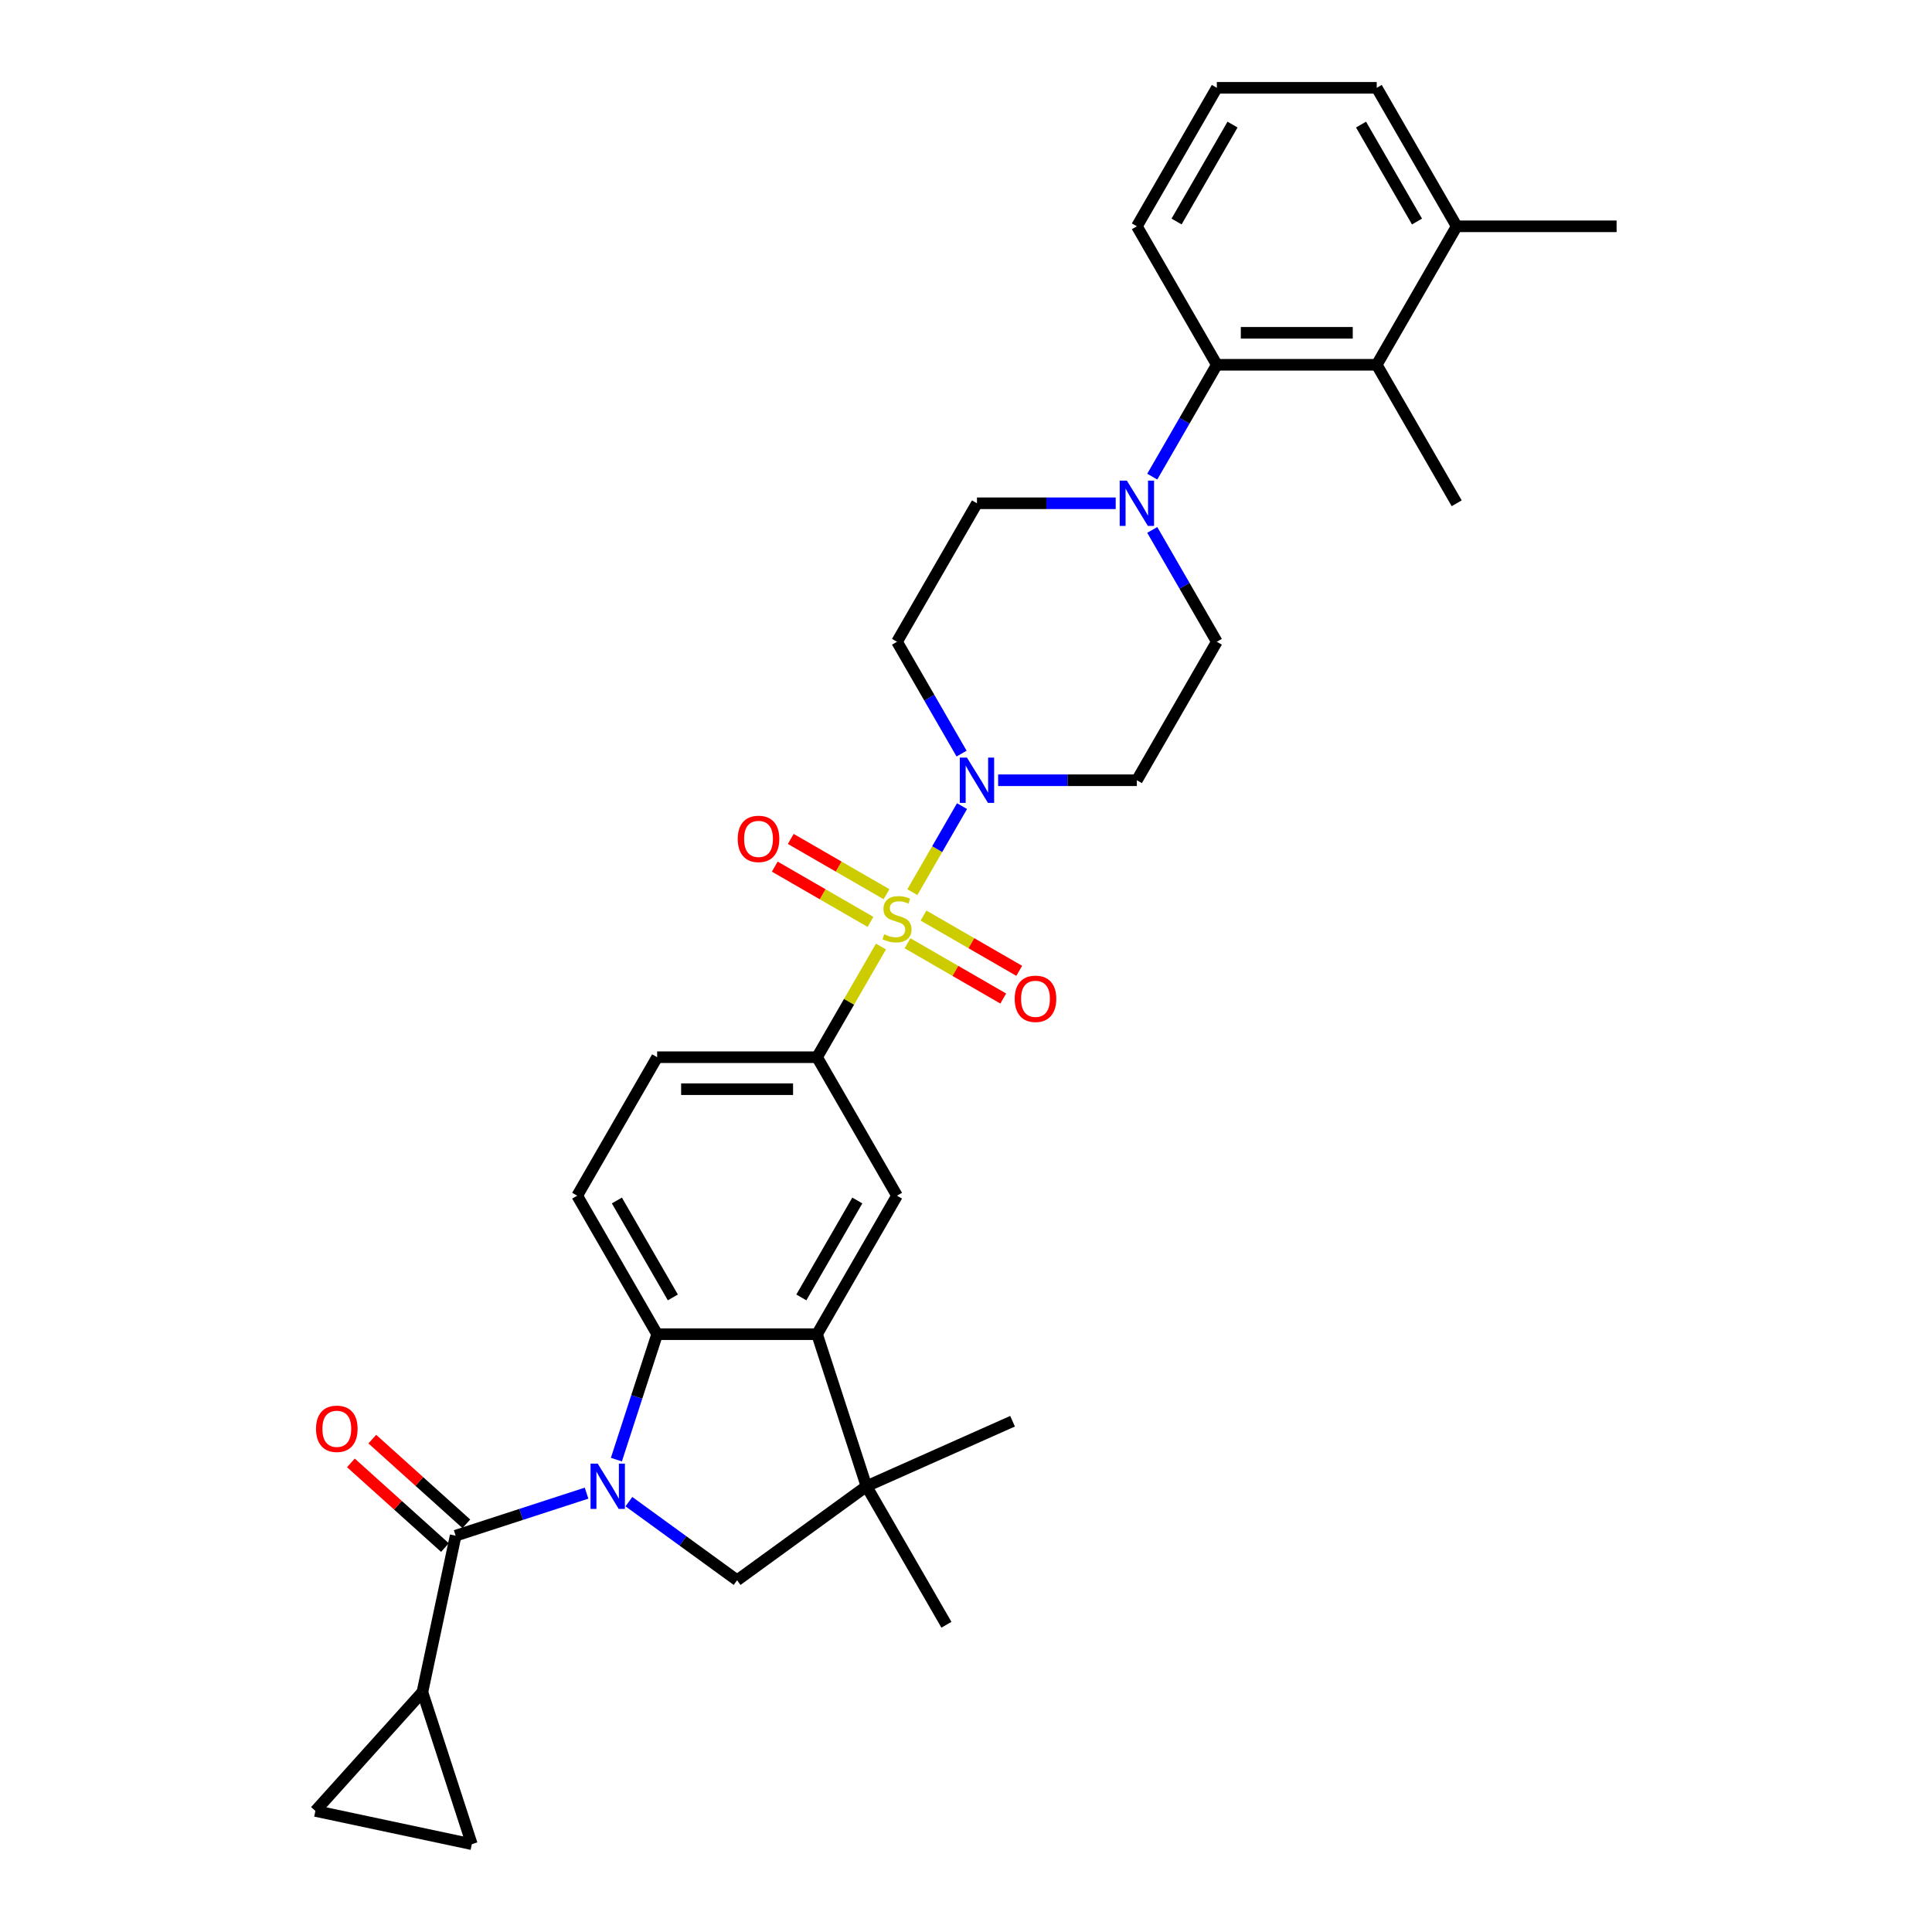 <?xml version='1.0' encoding='iso-8859-1'?>
<svg version='1.1' baseProfile='full'
              xmlns='http://www.w3.org/2000/svg'
                      xmlns:rdkit='http://www.rdkit.org/xml'
                      xmlns:xlink='http://www.w3.org/1999/xlink'
                  xml:space='preserve'
width='1000px' height='1000px' viewBox='0 0 1000 1000'>
<!-- END OF HEADER -->
<rect style='opacity:1.0;fill:#FFFFFF;stroke:none' width='1000' height='1000' x='0' y='0'> </rect>
<path class='bond-3' d='M 472.232,461.777 L 485.087,439.512' style='fill:none;fill-rule:evenodd;stroke:#CCCC00;stroke-width:6px;stroke-linecap:butt;stroke-linejoin:miter;stroke-opacity:1' />
<path class='bond-3' d='M 485.087,439.512 L 497.942,417.246' style='fill:none;fill-rule:evenodd;stroke:#0000FF;stroke-width:6px;stroke-linecap:butt;stroke-linejoin:miter;stroke-opacity:1' />
<path class='bond-7' d='M 455.985,489.919 L 439.445,518.566' style='fill:none;fill-rule:evenodd;stroke:#CCCC00;stroke-width:6px;stroke-linecap:butt;stroke-linejoin:miter;stroke-opacity:1' />
<path class='bond-7' d='M 439.445,518.566 L 422.906,547.213' style='fill:none;fill-rule:evenodd;stroke:#000000;stroke-width:6px;stroke-linecap:butt;stroke-linejoin:miter;stroke-opacity:1' />
<path class='bond-16' d='M 469.736,488.235 L 494.508,502.537' style='fill:none;fill-rule:evenodd;stroke:#CCCC00;stroke-width:6px;stroke-linecap:butt;stroke-linejoin:miter;stroke-opacity:1' />
<path class='bond-16' d='M 494.508,502.537 L 519.279,516.839' style='fill:none;fill-rule:evenodd;stroke:#FF0000;stroke-width:6px;stroke-linecap:butt;stroke-linejoin:miter;stroke-opacity:1' />
<path class='bond-16' d='M 478.013,473.899 L 502.785,488.201' style='fill:none;fill-rule:evenodd;stroke:#CCCC00;stroke-width:6px;stroke-linecap:butt;stroke-linejoin:miter;stroke-opacity:1' />
<path class='bond-16' d='M 502.785,488.201 L 527.556,502.503' style='fill:none;fill-rule:evenodd;stroke:#FF0000;stroke-width:6px;stroke-linecap:butt;stroke-linejoin:miter;stroke-opacity:1' />
<path class='bond-17' d='M 458.844,462.832 L 434.073,448.53' style='fill:none;fill-rule:evenodd;stroke:#CCCC00;stroke-width:6px;stroke-linecap:butt;stroke-linejoin:miter;stroke-opacity:1' />
<path class='bond-17' d='M 434.073,448.53 L 409.301,434.228' style='fill:none;fill-rule:evenodd;stroke:#FF0000;stroke-width:6px;stroke-linecap:butt;stroke-linejoin:miter;stroke-opacity:1' />
<path class='bond-17' d='M 450.567,477.168 L 425.796,462.866' style='fill:none;fill-rule:evenodd;stroke:#CCCC00;stroke-width:6px;stroke-linecap:butt;stroke-linejoin:miter;stroke-opacity:1' />
<path class='bond-17' d='M 425.796,462.866 L 401.024,448.564' style='fill:none;fill-rule:evenodd;stroke:#FF0000;stroke-width:6px;stroke-linecap:butt;stroke-linejoin:miter;stroke-opacity:1' />
<path class='bond-0' d='M 319.04,755.501 L 329.589,723.037' style='fill:none;fill-rule:evenodd;stroke:#0000FF;stroke-width:6px;stroke-linecap:butt;stroke-linejoin:miter;stroke-opacity:1' />
<path class='bond-0' d='M 329.589,723.037 L 340.137,690.573' style='fill:none;fill-rule:evenodd;stroke:#000000;stroke-width:6px;stroke-linecap:butt;stroke-linejoin:miter;stroke-opacity:1' />
<path class='bond-1' d='M 303.601,772.851 L 269.722,783.86' style='fill:none;fill-rule:evenodd;stroke:#0000FF;stroke-width:6px;stroke-linecap:butt;stroke-linejoin:miter;stroke-opacity:1' />
<path class='bond-1' d='M 269.722,783.86 L 235.842,794.868' style='fill:none;fill-rule:evenodd;stroke:#000000;stroke-width:6px;stroke-linecap:butt;stroke-linejoin:miter;stroke-opacity:1' />
<path class='bond-34' d='M 325.519,777.253 L 353.52,797.597' style='fill:none;fill-rule:evenodd;stroke:#0000FF;stroke-width:6px;stroke-linecap:butt;stroke-linejoin:miter;stroke-opacity:1' />
<path class='bond-34' d='M 353.52,797.597 L 381.521,817.941' style='fill:none;fill-rule:evenodd;stroke:#000000;stroke-width:6px;stroke-linecap:butt;stroke-linejoin:miter;stroke-opacity:1' />
<path class='bond-9' d='M 235.842,794.868 L 218.634,875.828' style='fill:none;fill-rule:evenodd;stroke:#000000;stroke-width:6px;stroke-linecap:butt;stroke-linejoin:miter;stroke-opacity:1' />
<path class='bond-22' d='M 241.381,788.717 L 217.041,766.801' style='fill:none;fill-rule:evenodd;stroke:#000000;stroke-width:6px;stroke-linecap:butt;stroke-linejoin:miter;stroke-opacity:1' />
<path class='bond-22' d='M 217.041,766.801 L 192.701,744.885' style='fill:none;fill-rule:evenodd;stroke:#FF0000;stroke-width:6px;stroke-linecap:butt;stroke-linejoin:miter;stroke-opacity:1' />
<path class='bond-22' d='M 230.304,801.019 L 205.964,779.103' style='fill:none;fill-rule:evenodd;stroke:#000000;stroke-width:6px;stroke-linecap:butt;stroke-linejoin:miter;stroke-opacity:1' />
<path class='bond-22' d='M 205.964,779.103 L 181.624,757.187' style='fill:none;fill-rule:evenodd;stroke:#FF0000;stroke-width:6px;stroke-linecap:butt;stroke-linejoin:miter;stroke-opacity:1' />
<path class='bond-2' d='M 340.137,690.573 L 298.753,618.893' style='fill:none;fill-rule:evenodd;stroke:#000000;stroke-width:6px;stroke-linecap:butt;stroke-linejoin:miter;stroke-opacity:1' />
<path class='bond-2' d='M 348.265,671.544 L 319.296,621.368' style='fill:none;fill-rule:evenodd;stroke:#000000;stroke-width:6px;stroke-linecap:butt;stroke-linejoin:miter;stroke-opacity:1' />
<path class='bond-32' d='M 340.137,690.573 L 422.906,690.573' style='fill:none;fill-rule:evenodd;stroke:#000000;stroke-width:6px;stroke-linecap:butt;stroke-linejoin:miter;stroke-opacity:1' />
<path class='bond-18' d='M 516.633,403.854 L 552.538,403.854' style='fill:none;fill-rule:evenodd;stroke:#0000FF;stroke-width:6px;stroke-linecap:butt;stroke-linejoin:miter;stroke-opacity:1' />
<path class='bond-18' d='M 552.538,403.854 L 588.443,403.854' style='fill:none;fill-rule:evenodd;stroke:#000000;stroke-width:6px;stroke-linecap:butt;stroke-linejoin:miter;stroke-opacity:1' />
<path class='bond-19' d='M 497.713,390.064 L 481.002,361.119' style='fill:none;fill-rule:evenodd;stroke:#0000FF;stroke-width:6px;stroke-linecap:butt;stroke-linejoin:miter;stroke-opacity:1' />
<path class='bond-19' d='M 481.002,361.119 L 464.29,332.174' style='fill:none;fill-rule:evenodd;stroke:#000000;stroke-width:6px;stroke-linecap:butt;stroke-linejoin:miter;stroke-opacity:1' />
<path class='bond-4' d='M 422.906,690.573 L 464.29,618.893' style='fill:none;fill-rule:evenodd;stroke:#000000;stroke-width:6px;stroke-linecap:butt;stroke-linejoin:miter;stroke-opacity:1' />
<path class='bond-4' d='M 414.777,671.544 L 443.746,621.368' style='fill:none;fill-rule:evenodd;stroke:#000000;stroke-width:6px;stroke-linecap:butt;stroke-linejoin:miter;stroke-opacity:1' />
<path class='bond-6' d='M 422.906,690.573 L 448.483,769.291' style='fill:none;fill-rule:evenodd;stroke:#000000;stroke-width:6px;stroke-linecap:butt;stroke-linejoin:miter;stroke-opacity:1' />
<path class='bond-5' d='M 381.521,817.941 L 448.483,769.291' style='fill:none;fill-rule:evenodd;stroke:#000000;stroke-width:6px;stroke-linecap:butt;stroke-linejoin:miter;stroke-opacity:1' />
<path class='bond-25' d='M 448.483,769.291 L 524.096,735.626' style='fill:none;fill-rule:evenodd;stroke:#000000;stroke-width:6px;stroke-linecap:butt;stroke-linejoin:miter;stroke-opacity:1' />
<path class='bond-26' d='M 448.483,769.291 L 489.867,840.971' style='fill:none;fill-rule:evenodd;stroke:#000000;stroke-width:6px;stroke-linecap:butt;stroke-linejoin:miter;stroke-opacity:1' />
<path class='bond-10' d='M 422.906,547.213 L 464.29,618.893' style='fill:none;fill-rule:evenodd;stroke:#000000;stroke-width:6px;stroke-linecap:butt;stroke-linejoin:miter;stroke-opacity:1' />
<path class='bond-23' d='M 422.906,547.213 L 340.137,547.213' style='fill:none;fill-rule:evenodd;stroke:#000000;stroke-width:6px;stroke-linecap:butt;stroke-linejoin:miter;stroke-opacity:1' />
<path class='bond-23' d='M 410.49,563.767 L 352.552,563.767' style='fill:none;fill-rule:evenodd;stroke:#000000;stroke-width:6px;stroke-linecap:butt;stroke-linejoin:miter;stroke-opacity:1' />
<path class='bond-8' d='M 577.485,260.494 L 541.58,260.494' style='fill:none;fill-rule:evenodd;stroke:#0000FF;stroke-width:6px;stroke-linecap:butt;stroke-linejoin:miter;stroke-opacity:1' />
<path class='bond-8' d='M 541.58,260.494 L 505.674,260.494' style='fill:none;fill-rule:evenodd;stroke:#000000;stroke-width:6px;stroke-linecap:butt;stroke-linejoin:miter;stroke-opacity:1' />
<path class='bond-11' d='M 596.404,246.705 L 613.116,217.759' style='fill:none;fill-rule:evenodd;stroke:#0000FF;stroke-width:6px;stroke-linecap:butt;stroke-linejoin:miter;stroke-opacity:1' />
<path class='bond-11' d='M 613.116,217.759 L 629.828,188.814' style='fill:none;fill-rule:evenodd;stroke:#000000;stroke-width:6px;stroke-linecap:butt;stroke-linejoin:miter;stroke-opacity:1' />
<path class='bond-33' d='M 596.404,274.283 L 613.116,303.229' style='fill:none;fill-rule:evenodd;stroke:#0000FF;stroke-width:6px;stroke-linecap:butt;stroke-linejoin:miter;stroke-opacity:1' />
<path class='bond-33' d='M 613.116,303.229 L 629.828,332.174' style='fill:none;fill-rule:evenodd;stroke:#000000;stroke-width:6px;stroke-linecap:butt;stroke-linejoin:miter;stroke-opacity:1' />
<path class='bond-13' d='M 218.634,875.828 L 244.211,954.545' style='fill:none;fill-rule:evenodd;stroke:#000000;stroke-width:6px;stroke-linecap:butt;stroke-linejoin:miter;stroke-opacity:1' />
<path class='bond-14' d='M 218.634,875.828 L 163.251,937.337' style='fill:none;fill-rule:evenodd;stroke:#000000;stroke-width:6px;stroke-linecap:butt;stroke-linejoin:miter;stroke-opacity:1' />
<path class='bond-12' d='M 629.828,188.814 L 712.596,188.814' style='fill:none;fill-rule:evenodd;stroke:#000000;stroke-width:6px;stroke-linecap:butt;stroke-linejoin:miter;stroke-opacity:1' />
<path class='bond-12' d='M 642.243,172.26 L 700.181,172.26' style='fill:none;fill-rule:evenodd;stroke:#000000;stroke-width:6px;stroke-linecap:butt;stroke-linejoin:miter;stroke-opacity:1' />
<path class='bond-27' d='M 629.828,188.814 L 588.443,117.134' style='fill:none;fill-rule:evenodd;stroke:#000000;stroke-width:6px;stroke-linecap:butt;stroke-linejoin:miter;stroke-opacity:1' />
<path class='bond-24' d='M 712.596,188.814 L 753.981,117.134' style='fill:none;fill-rule:evenodd;stroke:#000000;stroke-width:6px;stroke-linecap:butt;stroke-linejoin:miter;stroke-opacity:1' />
<path class='bond-28' d='M 712.596,188.814 L 753.981,260.494' style='fill:none;fill-rule:evenodd;stroke:#000000;stroke-width:6px;stroke-linecap:butt;stroke-linejoin:miter;stroke-opacity:1' />
<path class='bond-35' d='M 244.211,954.545 L 163.251,937.337' style='fill:none;fill-rule:evenodd;stroke:#000000;stroke-width:6px;stroke-linecap:butt;stroke-linejoin:miter;stroke-opacity:1' />
<path class='bond-15' d='M 298.753,618.893 L 340.137,547.213' style='fill:none;fill-rule:evenodd;stroke:#000000;stroke-width:6px;stroke-linecap:butt;stroke-linejoin:miter;stroke-opacity:1' />
<path class='bond-21' d='M 588.443,403.854 L 629.828,332.174' style='fill:none;fill-rule:evenodd;stroke:#000000;stroke-width:6px;stroke-linecap:butt;stroke-linejoin:miter;stroke-opacity:1' />
<path class='bond-20' d='M 464.29,332.174 L 505.674,260.494' style='fill:none;fill-rule:evenodd;stroke:#000000;stroke-width:6px;stroke-linecap:butt;stroke-linejoin:miter;stroke-opacity:1' />
<path class='bond-31' d='M 753.981,117.134 L 836.749,117.134' style='fill:none;fill-rule:evenodd;stroke:#000000;stroke-width:6px;stroke-linecap:butt;stroke-linejoin:miter;stroke-opacity:1' />
<path class='bond-36' d='M 753.981,117.134 L 712.596,45.455' style='fill:none;fill-rule:evenodd;stroke:#000000;stroke-width:6px;stroke-linecap:butt;stroke-linejoin:miter;stroke-opacity:1' />
<path class='bond-36' d='M 733.437,114.659 L 704.468,64.483' style='fill:none;fill-rule:evenodd;stroke:#000000;stroke-width:6px;stroke-linecap:butt;stroke-linejoin:miter;stroke-opacity:1' />
<path class='bond-29' d='M 588.443,117.134 L 629.828,45.455' style='fill:none;fill-rule:evenodd;stroke:#000000;stroke-width:6px;stroke-linecap:butt;stroke-linejoin:miter;stroke-opacity:1' />
<path class='bond-29' d='M 608.987,114.659 L 637.956,64.483' style='fill:none;fill-rule:evenodd;stroke:#000000;stroke-width:6px;stroke-linecap:butt;stroke-linejoin:miter;stroke-opacity:1' />
<path class='bond-30' d='M 629.828,45.455 L 712.596,45.455' style='fill:none;fill-rule:evenodd;stroke:#000000;stroke-width:6px;stroke-linecap:butt;stroke-linejoin:miter;stroke-opacity:1' />
<path  class='atom-0' d='M 457.669 483.579
Q 457.933 483.678, 459.026 484.141
Q 460.119 484.605, 461.31 484.903
Q 462.535 485.168, 463.727 485.168
Q 465.945 485.168, 467.237 484.108
Q 468.528 483.016, 468.528 481.129
Q 468.528 479.837, 467.866 479.043
Q 467.237 478.248, 466.243 477.818
Q 465.25 477.388, 463.595 476.891
Q 461.509 476.262, 460.251 475.666
Q 459.026 475.07, 458.132 473.812
Q 457.271 472.554, 457.271 470.435
Q 457.271 467.488, 459.258 465.667
Q 461.277 463.847, 465.25 463.847
Q 467.965 463.847, 471.044 465.138
L 470.283 467.687
Q 467.468 466.528, 465.35 466.528
Q 463.065 466.528, 461.807 467.488
Q 460.549 468.415, 460.582 470.038
Q 460.582 471.296, 461.211 472.057
Q 461.873 472.819, 462.8 473.249
Q 463.76 473.679, 465.35 474.176
Q 467.468 474.838, 468.726 475.5
Q 469.985 476.163, 470.878 477.52
Q 471.805 478.844, 471.805 481.129
Q 471.805 484.373, 469.62 486.128
Q 467.468 487.849, 463.86 487.849
Q 461.774 487.849, 460.185 487.386
Q 458.629 486.956, 456.775 486.194
L 457.669 483.579
' fill='#CCCC00'/>
<path  class='atom-1' d='M 309.379 757.571
L 317.06 769.986
Q 317.821 771.211, 319.046 773.429
Q 320.271 775.647, 320.337 775.78
L 320.337 757.571
L 323.449 757.571
L 323.449 781.011
L 320.238 781.011
L 311.994 767.437
Q 311.034 765.848, 310.008 764.027
Q 309.015 762.206, 308.717 761.643
L 308.717 781.011
L 305.671 781.011
L 305.671 757.571
L 309.379 757.571
' fill='#0000FF'/>
<path  class='atom-4' d='M 500.493 392.134
L 508.174 404.549
Q 508.936 405.774, 510.161 407.992
Q 511.385 410.21, 511.452 410.343
L 511.452 392.134
L 514.564 392.134
L 514.564 415.574
L 511.352 415.574
L 503.109 402
Q 502.149 400.41, 501.122 398.59
Q 500.129 396.769, 499.831 396.206
L 499.831 415.574
L 496.785 415.574
L 496.785 392.134
L 500.493 392.134
' fill='#0000FF'/>
<path  class='atom-9' d='M 583.262 248.774
L 590.943 261.189
Q 591.704 262.414, 592.929 264.632
Q 594.154 266.851, 594.22 266.983
L 594.22 248.774
L 597.333 248.774
L 597.333 272.214
L 594.121 272.214
L 585.877 258.64
Q 584.917 257.051, 583.891 255.23
Q 582.898 253.409, 582.6 252.846
L 582.6 272.214
L 579.554 272.214
L 579.554 248.774
L 583.262 248.774
' fill='#0000FF'/>
<path  class='atom-17' d='M 525.21 516.984
Q 525.21 511.356, 527.991 508.211
Q 530.772 505.065, 535.97 505.065
Q 541.168 505.065, 543.949 508.211
Q 546.73 511.356, 546.73 516.984
Q 546.73 522.679, 543.916 525.923
Q 541.102 529.135, 535.97 529.135
Q 530.805 529.135, 527.991 525.923
Q 525.21 522.712, 525.21 516.984
M 535.97 526.486
Q 539.546 526.486, 541.466 524.102
Q 543.419 521.685, 543.419 516.984
Q 543.419 512.382, 541.466 510.065
Q 539.546 507.714, 535.97 507.714
Q 532.394 507.714, 530.441 510.032
Q 528.521 512.349, 528.521 516.984
Q 528.521 521.718, 530.441 524.102
Q 532.394 526.486, 535.97 526.486
' fill='#FF0000'/>
<path  class='atom-18' d='M 381.85 434.215
Q 381.85 428.587, 384.631 425.442
Q 387.412 422.297, 392.61 422.297
Q 397.808 422.297, 400.589 425.442
Q 403.37 428.587, 403.37 434.215
Q 403.37 439.91, 400.556 443.154
Q 397.742 446.366, 392.61 446.366
Q 387.445 446.366, 384.631 443.154
Q 381.85 439.943, 381.85 434.215
M 392.61 443.717
Q 396.186 443.717, 398.106 441.333
Q 400.059 438.917, 400.059 434.215
Q 400.059 429.613, 398.106 427.296
Q 396.186 424.945, 392.61 424.945
Q 389.035 424.945, 387.081 427.263
Q 385.161 429.58, 385.161 434.215
Q 385.161 438.95, 387.081 441.333
Q 389.035 443.717, 392.61 443.717
' fill='#FF0000'/>
<path  class='atom-23' d='M 163.573 739.551
Q 163.573 733.923, 166.354 730.777
Q 169.135 727.632, 174.333 727.632
Q 179.531 727.632, 182.312 730.777
Q 185.093 733.923, 185.093 739.551
Q 185.093 745.245, 182.279 748.49
Q 179.465 751.701, 174.333 751.701
Q 169.168 751.701, 166.354 748.49
Q 163.573 745.278, 163.573 739.551
M 174.333 749.053
Q 177.909 749.053, 179.829 746.669
Q 181.782 744.252, 181.782 739.551
Q 181.782 734.949, 179.829 732.631
Q 177.909 730.281, 174.333 730.281
Q 170.758 730.281, 168.804 732.598
Q 166.884 734.916, 166.884 739.551
Q 166.884 744.285, 168.804 746.669
Q 170.758 749.053, 174.333 749.053
' fill='#FF0000'/>
</svg>
